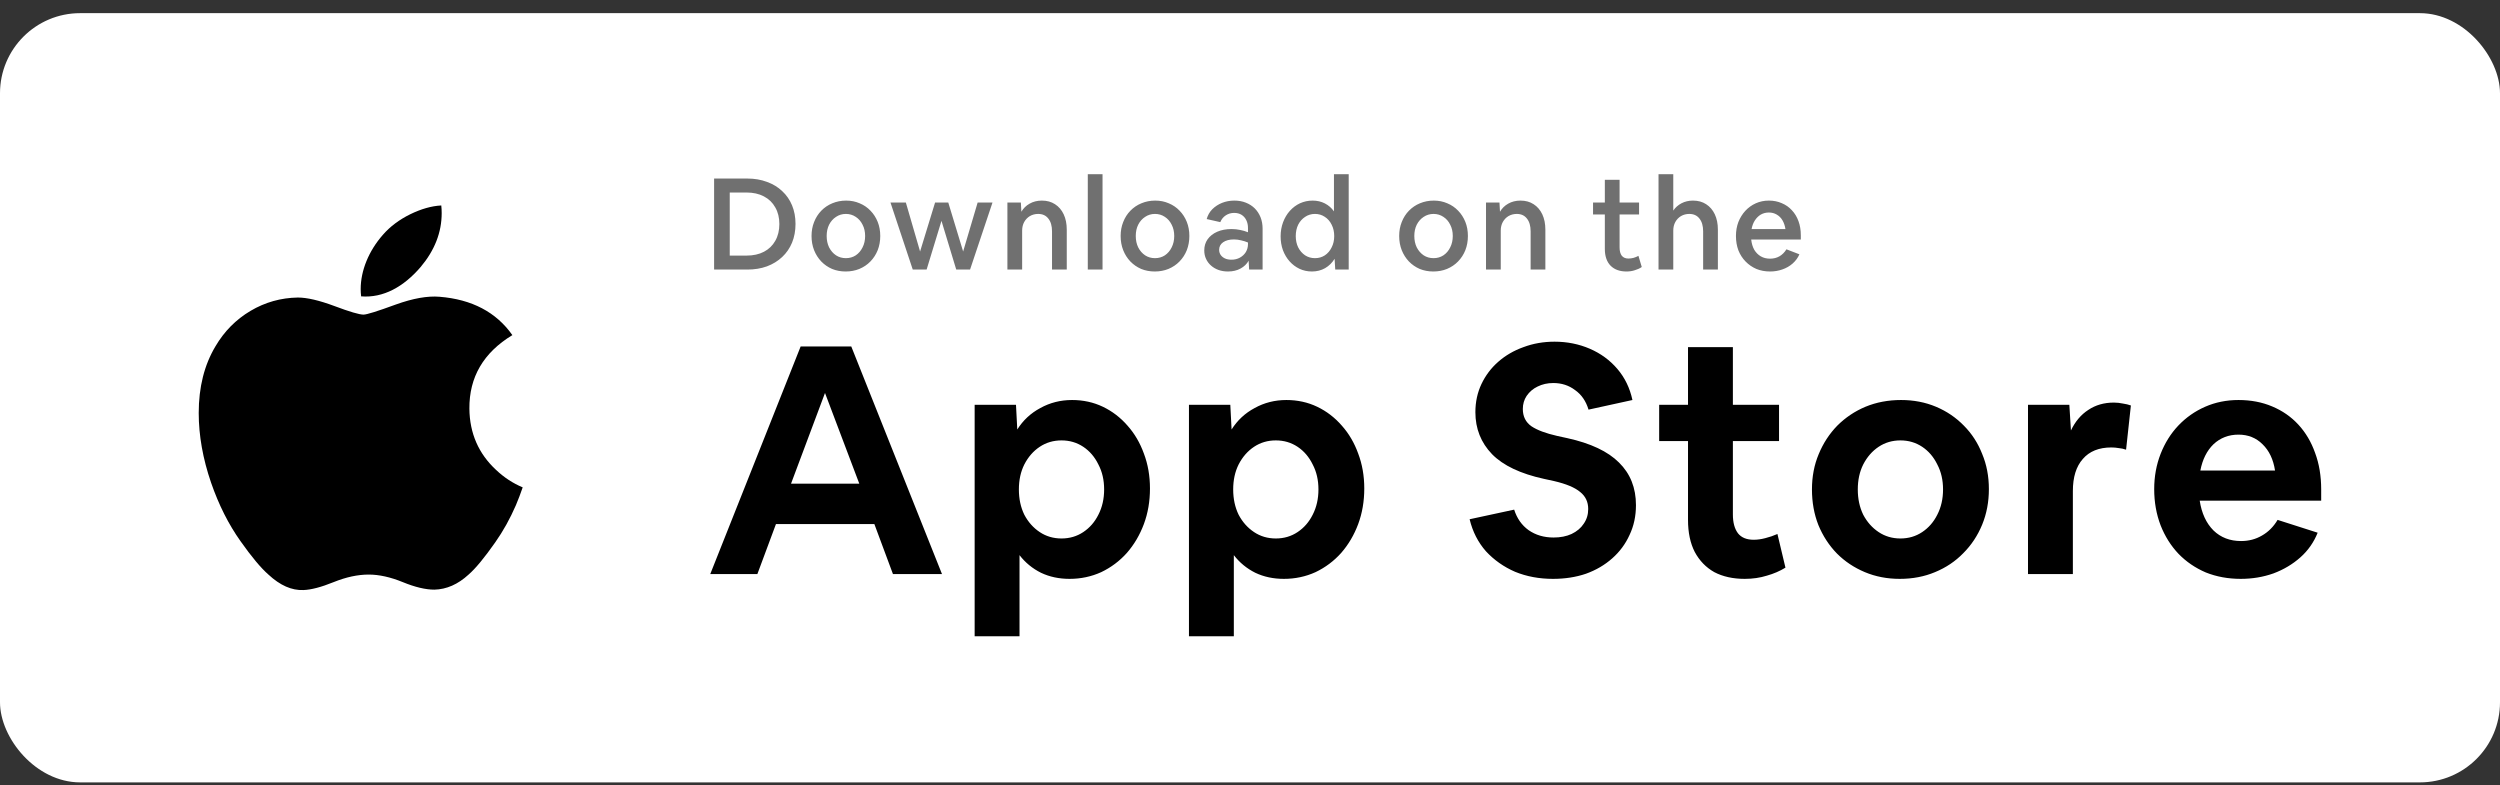 <svg width="156" height="49" viewBox="0 0 156 49" fill="none" xmlns="http://www.w3.org/2000/svg">
<rect x="0" y="0" width="156" height="49" fill="#333333" stroke="none"/>
<rect y="0.821" width="156" height="48" rx="5" fill="white"/>
<path d="M32.192 31.525C31.829 32.363 31.4 33.135 30.902 33.844C30.224 34.812 29.668 35.481 29.24 35.853C28.576 36.464 27.865 36.776 27.104 36.794C26.557 36.794 25.898 36.639 25.13 36.323C24.36 36.009 23.653 35.853 23.006 35.853C22.328 35.853 21.6 36.009 20.822 36.323C20.042 36.639 19.414 36.803 18.934 36.819C18.204 36.85 17.476 36.529 16.749 35.853C16.286 35.449 15.706 34.756 15.011 33.773C14.265 32.724 13.652 31.508 13.172 30.122C12.658 28.624 12.4 27.174 12.4 25.77C12.4 24.161 12.748 22.774 13.444 21.611C13.991 20.678 14.719 19.941 15.63 19.4C16.541 18.86 17.525 18.584 18.585 18.566C19.165 18.566 19.926 18.746 20.871 19.098C21.813 19.452 22.419 19.632 22.684 19.632C22.882 19.632 23.554 19.422 24.694 19.004C25.772 18.616 26.681 18.455 27.427 18.518C29.446 18.681 30.963 19.477 31.972 20.911C30.166 22.006 29.273 23.538 29.29 25.504C29.306 27.035 29.862 28.31 30.954 29.322C31.449 29.791 32.001 30.154 32.616 30.412C32.483 30.799 32.342 31.169 32.192 31.525ZM27.561 13.301C27.561 14.502 27.123 15.622 26.249 16.66C25.194 17.893 23.918 18.605 22.535 18.493C22.517 18.349 22.507 18.197 22.507 18.038C22.507 16.886 23.009 15.653 23.899 14.645C24.344 14.134 24.91 13.71 25.596 13.371C26.28 13.037 26.927 12.853 27.536 12.821C27.554 12.982 27.561 13.142 27.561 13.301V13.301Z" fill="black"/>
<path d="M44.56 16.821V11.141H46.632C47.08 11.141 47.488 11.211 47.856 11.349C48.229 11.483 48.547 11.675 48.808 11.925C49.075 12.171 49.28 12.467 49.424 12.813C49.568 13.16 49.64 13.547 49.64 13.973C49.64 14.4 49.568 14.789 49.424 15.141C49.28 15.488 49.075 15.787 48.808 16.037C48.541 16.288 48.224 16.483 47.856 16.621C47.488 16.755 47.08 16.821 46.632 16.821H44.56ZM45.536 15.949H46.584C47.005 15.949 47.368 15.869 47.672 15.709C47.976 15.549 48.211 15.323 48.376 15.029C48.547 14.731 48.632 14.381 48.632 13.981C48.632 13.581 48.547 13.235 48.376 12.941C48.211 12.643 47.973 12.413 47.664 12.253C47.36 12.093 47 12.013 46.584 12.013H45.536V15.949ZM52.768 16.941C52.464 16.941 52.181 16.888 51.92 16.781C51.664 16.669 51.44 16.515 51.248 16.317C51.056 16.115 50.907 15.88 50.8 15.613C50.693 15.341 50.64 15.045 50.64 14.725C50.64 14.411 50.693 14.12 50.8 13.853C50.907 13.581 51.056 13.347 51.248 13.149C51.445 12.947 51.675 12.792 51.936 12.685C52.203 12.573 52.49 12.517 52.8 12.517C53.104 12.517 53.384 12.573 53.64 12.685C53.901 12.792 54.128 12.947 54.32 13.149C54.512 13.347 54.661 13.579 54.768 13.845C54.874 14.112 54.928 14.405 54.928 14.725C54.928 15.045 54.874 15.341 54.768 15.613C54.661 15.88 54.509 16.115 54.312 16.317C54.12 16.515 53.891 16.669 53.624 16.781C53.362 16.888 53.077 16.941 52.768 16.941ZM52.784 16.109C53.013 16.109 53.218 16.051 53.4 15.933C53.581 15.811 53.722 15.645 53.824 15.437C53.931 15.229 53.984 14.992 53.984 14.725C53.984 14.459 53.931 14.224 53.824 14.021C53.722 13.813 53.581 13.651 53.4 13.533C53.218 13.411 53.013 13.349 52.784 13.349C52.554 13.349 52.349 13.411 52.168 13.533C51.986 13.651 51.843 13.813 51.736 14.021C51.635 14.224 51.584 14.459 51.584 14.725C51.584 14.992 51.635 15.229 51.736 15.437C51.843 15.645 51.986 15.811 52.168 15.933C52.349 16.051 52.554 16.109 52.784 16.109ZM56.956 16.821L55.565 12.637H56.525L57.413 15.693L58.349 12.637H59.172L60.1 15.693L61.005 12.637H61.932L60.532 16.821H59.669L58.748 13.781L57.821 16.821H56.956ZM62.862 16.821V12.637H63.702L63.734 13.213C63.857 13 64.028 12.832 64.246 12.709C64.47 12.581 64.726 12.517 65.014 12.517C65.329 12.517 65.601 12.592 65.83 12.741C66.065 12.891 66.246 13.101 66.374 13.373C66.502 13.645 66.566 13.965 66.566 14.333V16.821H65.646V14.437C65.646 14.096 65.569 13.829 65.414 13.637C65.265 13.445 65.054 13.349 64.782 13.349C64.59 13.349 64.417 13.395 64.262 13.485C64.113 13.576 63.996 13.699 63.91 13.853C63.825 14.008 63.782 14.187 63.782 14.389V16.821H62.862ZM67.878 16.821V10.869H68.798V16.821H67.878ZM72.056 16.941C71.752 16.941 71.469 16.888 71.208 16.781C70.952 16.669 70.728 16.515 70.536 16.317C70.344 16.115 70.194 15.88 70.088 15.613C69.981 15.341 69.928 15.045 69.928 14.725C69.928 14.411 69.981 14.12 70.088 13.853C70.194 13.581 70.344 13.347 70.536 13.149C70.733 12.947 70.962 12.792 71.224 12.685C71.49 12.573 71.778 12.517 72.088 12.517C72.392 12.517 72.672 12.573 72.928 12.685C73.189 12.792 73.416 12.947 73.608 13.149C73.8 13.347 73.949 13.579 74.056 13.845C74.162 14.112 74.216 14.405 74.216 14.725C74.216 15.045 74.162 15.341 74.056 15.613C73.949 15.88 73.797 16.115 73.6 16.317C73.408 16.515 73.178 16.669 72.912 16.781C72.65 16.888 72.365 16.941 72.056 16.941ZM72.072 16.109C72.301 16.109 72.506 16.051 72.688 15.933C72.869 15.811 73.01 15.645 73.112 15.437C73.218 15.229 73.272 14.992 73.272 14.725C73.272 14.459 73.218 14.224 73.112 14.021C73.01 13.813 72.869 13.651 72.688 13.533C72.506 13.411 72.301 13.349 72.072 13.349C71.842 13.349 71.637 13.411 71.456 13.533C71.274 13.651 71.13 13.813 71.024 14.021C70.922 14.224 70.872 14.459 70.872 14.725C70.872 14.992 70.922 15.229 71.024 15.437C71.13 15.645 71.274 15.811 71.456 15.933C71.637 16.051 71.842 16.109 72.072 16.109ZM76.626 16.941C76.412 16.941 76.215 16.909 76.034 16.845C75.858 16.781 75.703 16.691 75.57 16.573C75.436 16.456 75.332 16.317 75.258 16.157C75.183 15.997 75.146 15.821 75.146 15.629C75.146 15.363 75.215 15.131 75.354 14.933C75.498 14.731 75.698 14.573 75.954 14.461C76.21 14.349 76.508 14.293 76.85 14.293C77.036 14.293 77.215 14.312 77.386 14.349C77.556 14.381 77.719 14.429 77.874 14.493V14.229C77.874 14.043 77.839 13.88 77.77 13.741C77.7 13.597 77.602 13.485 77.474 13.405C77.346 13.325 77.191 13.285 77.01 13.285C76.818 13.285 76.644 13.336 76.49 13.437C76.335 13.539 76.22 13.68 76.146 13.861L75.298 13.669C75.362 13.435 75.476 13.232 75.642 13.061C75.812 12.891 76.015 12.757 76.25 12.661C76.49 12.565 76.748 12.517 77.026 12.517C77.287 12.517 77.524 12.56 77.738 12.645C77.956 12.731 78.143 12.851 78.298 13.005C78.452 13.16 78.572 13.344 78.658 13.557C78.743 13.771 78.786 14.008 78.786 14.269V16.821H77.946L77.914 16.269C77.802 16.472 77.634 16.635 77.41 16.757C77.186 16.88 76.924 16.941 76.626 16.941ZM76.074 15.589C76.074 15.707 76.106 15.813 76.17 15.909C76.234 16 76.322 16.072 76.434 16.125C76.551 16.179 76.687 16.205 76.842 16.205C77.039 16.205 77.215 16.163 77.37 16.077C77.524 15.992 77.647 15.877 77.738 15.733C77.828 15.584 77.874 15.416 77.874 15.229V15.133C77.735 15.075 77.591 15.029 77.442 14.997C77.298 14.96 77.148 14.941 76.994 14.941C76.716 14.941 76.492 15 76.322 15.117C76.156 15.235 76.074 15.392 76.074 15.589ZM81.863 16.941C81.586 16.941 81.327 16.885 81.087 16.773C80.853 16.661 80.647 16.507 80.471 16.309C80.295 16.112 80.157 15.88 80.055 15.613C79.959 15.347 79.911 15.059 79.911 14.749C79.911 14.435 79.962 14.141 80.063 13.869C80.165 13.597 80.306 13.36 80.487 13.157C80.669 12.955 80.879 12.797 81.119 12.685C81.365 12.573 81.629 12.517 81.911 12.517C82.189 12.517 82.442 12.576 82.671 12.693C82.901 12.811 83.09 12.976 83.239 13.189V10.869H84.159V16.821H83.319L83.279 16.149C83.13 16.395 82.933 16.589 82.687 16.733C82.442 16.872 82.167 16.941 81.863 16.941ZM82.055 16.109C82.285 16.109 82.49 16.051 82.671 15.933C82.853 15.811 82.994 15.645 83.095 15.437C83.202 15.229 83.255 14.995 83.255 14.733C83.255 14.467 83.202 14.229 83.095 14.021C82.994 13.813 82.853 13.651 82.671 13.533C82.49 13.411 82.285 13.349 82.055 13.349C81.826 13.349 81.621 13.411 81.439 13.533C81.258 13.651 81.114 13.813 81.007 14.021C80.906 14.229 80.855 14.467 80.855 14.733C80.855 14.995 80.906 15.229 81.007 15.437C81.114 15.645 81.258 15.811 81.439 15.933C81.621 16.051 81.826 16.109 82.055 16.109ZM89.437 16.941C89.133 16.941 88.85 16.888 88.589 16.781C88.333 16.669 88.109 16.515 87.917 16.317C87.725 16.115 87.576 15.88 87.469 15.613C87.362 15.341 87.309 15.045 87.309 14.725C87.309 14.411 87.362 14.12 87.469 13.853C87.576 13.581 87.725 13.347 87.917 13.149C88.115 12.947 88.344 12.792 88.605 12.685C88.872 12.573 89.16 12.517 89.469 12.517C89.773 12.517 90.053 12.573 90.309 12.685C90.57 12.792 90.797 12.947 90.989 13.149C91.181 13.347 91.331 13.579 91.437 13.845C91.544 14.112 91.597 14.405 91.597 14.725C91.597 15.045 91.544 15.341 91.437 15.613C91.331 15.88 91.178 16.115 90.981 16.317C90.789 16.515 90.56 16.669 90.293 16.781C90.032 16.888 89.746 16.941 89.437 16.941ZM89.453 16.109C89.683 16.109 89.888 16.051 90.069 15.933C90.251 15.811 90.392 15.645 90.493 15.437C90.6 15.229 90.653 14.992 90.653 14.725C90.653 14.459 90.6 14.224 90.493 14.021C90.392 13.813 90.251 13.651 90.069 13.533C89.888 13.411 89.683 13.349 89.453 13.349C89.224 13.349 89.019 13.411 88.837 13.533C88.656 13.651 88.512 13.813 88.405 14.021C88.304 14.224 88.253 14.459 88.253 14.725C88.253 14.992 88.304 15.229 88.405 15.437C88.512 15.645 88.656 15.811 88.837 15.933C89.019 16.051 89.224 16.109 89.453 16.109ZM92.727 16.821V12.637H93.567L93.599 13.213C93.722 13 93.893 12.832 94.111 12.709C94.335 12.581 94.591 12.517 94.879 12.517C95.194 12.517 95.466 12.592 95.695 12.741C95.93 12.891 96.111 13.101 96.239 13.373C96.367 13.645 96.431 13.965 96.431 14.333V16.821H95.511V14.437C95.511 14.096 95.434 13.829 95.279 13.637C95.13 13.445 94.919 13.349 94.647 13.349C94.455 13.349 94.282 13.395 94.127 13.485C93.978 13.576 93.861 13.699 93.775 13.853C93.69 14.008 93.647 14.187 93.647 14.389V16.821H92.727ZM101.494 16.941C101.072 16.941 100.742 16.821 100.502 16.581C100.262 16.336 100.142 15.987 100.142 15.533V13.381H99.406V12.637H100.142V11.221H101.062V12.637H102.278V13.381H101.062V15.437C101.062 15.661 101.107 15.835 101.198 15.957C101.294 16.075 101.432 16.133 101.614 16.133C101.71 16.133 101.814 16.12 101.926 16.093C102.038 16.061 102.142 16.019 102.238 15.965L102.446 16.661C102.323 16.747 102.179 16.813 102.014 16.861C101.854 16.915 101.68 16.941 101.494 16.941ZM103.492 16.821V10.869H104.412V13.141C104.54 12.949 104.711 12.797 104.924 12.685C105.137 12.573 105.377 12.517 105.644 12.517C105.959 12.517 106.231 12.592 106.46 12.741C106.695 12.891 106.876 13.101 107.004 13.373C107.132 13.645 107.196 13.965 107.196 14.333V16.821H106.276V14.437C106.276 14.096 106.199 13.829 106.044 13.637C105.895 13.445 105.684 13.349 105.412 13.349C105.22 13.349 105.047 13.395 104.892 13.485C104.743 13.576 104.625 13.699 104.54 13.853C104.455 14.008 104.412 14.187 104.412 14.389V16.821H103.492ZM110.451 16.941C110.142 16.941 109.857 16.888 109.595 16.781C109.339 16.669 109.115 16.515 108.923 16.317C108.731 16.12 108.582 15.888 108.475 15.621C108.374 15.349 108.323 15.051 108.323 14.725C108.323 14.411 108.374 14.12 108.475 13.853C108.582 13.587 108.726 13.355 108.907 13.157C109.094 12.955 109.313 12.797 109.563 12.685C109.814 12.573 110.086 12.517 110.379 12.517C110.673 12.517 110.939 12.571 111.179 12.677C111.425 12.779 111.635 12.925 111.811 13.117C111.993 13.309 112.131 13.539 112.227 13.805C112.323 14.067 112.371 14.357 112.371 14.677V14.949H109.275C109.302 15.195 109.366 15.408 109.467 15.589C109.574 15.765 109.71 15.901 109.875 15.997C110.041 16.093 110.233 16.141 110.451 16.141C110.889 16.141 111.23 15.947 111.475 15.557L112.283 15.869C112.187 16.088 112.046 16.28 111.859 16.445C111.678 16.605 111.465 16.728 111.219 16.813C110.979 16.899 110.723 16.941 110.451 16.941ZM110.379 13.261C110.193 13.261 110.025 13.304 109.875 13.389C109.731 13.475 109.609 13.595 109.507 13.749C109.406 13.904 109.337 14.085 109.299 14.293H111.411C111.379 14.085 111.318 13.904 111.227 13.749C111.137 13.595 111.017 13.475 110.867 13.389C110.723 13.304 110.561 13.261 110.379 13.261Z" fill="#707070"/>
<path d="M44.32 35.821L49.96 21.621H53.12L58.78 35.821H55.72L54.56 32.701H48.42L47.26 35.821H44.32ZM49.36 30.181H53.62L51.48 24.521L49.36 30.181ZM60.818 39.701V25.261H63.398L63.478 26.801C63.838 26.228 64.318 25.781 64.918 25.461C65.518 25.128 66.178 24.961 66.898 24.961C67.591 24.961 68.231 25.101 68.818 25.381C69.404 25.661 69.918 26.055 70.358 26.561C70.798 27.055 71.138 27.635 71.378 28.301C71.631 28.968 71.758 29.695 71.758 30.481C71.758 31.281 71.631 32.021 71.378 32.701C71.124 33.381 70.771 33.981 70.318 34.501C69.864 35.008 69.331 35.408 68.718 35.701C68.104 35.981 67.444 36.121 66.738 36.121C66.084 36.121 65.491 35.995 64.958 35.741C64.424 35.475 63.978 35.108 63.618 34.641V39.701H60.818ZM66.238 33.601C66.744 33.601 67.198 33.468 67.598 33.201C67.998 32.935 68.311 32.575 68.538 32.121C68.778 31.655 68.898 31.128 68.898 30.541C68.898 29.955 68.778 29.435 68.538 28.981C68.311 28.515 67.998 28.148 67.598 27.881C67.198 27.615 66.744 27.481 66.238 27.481C65.731 27.481 65.278 27.615 64.878 27.881C64.478 28.148 64.158 28.515 63.918 28.981C63.691 29.435 63.578 29.955 63.578 30.541C63.578 31.128 63.691 31.655 63.918 32.121C64.158 32.575 64.478 32.935 64.878 33.201C65.278 33.468 65.731 33.601 66.238 33.601ZM74.191 39.701V25.261H76.771L76.851 26.801C77.211 26.228 77.691 25.781 78.291 25.461C78.891 25.128 79.551 24.961 80.271 24.961C80.964 24.961 81.604 25.101 82.191 25.381C82.778 25.661 83.291 26.055 83.731 26.561C84.171 27.055 84.511 27.635 84.751 28.301C85.004 28.968 85.131 29.695 85.131 30.481C85.131 31.281 85.004 32.021 84.751 32.701C84.498 33.381 84.144 33.981 83.691 34.501C83.238 35.008 82.704 35.408 82.091 35.701C81.478 35.981 80.818 36.121 80.111 36.121C79.458 36.121 78.864 35.995 78.331 35.741C77.798 35.475 77.351 35.108 76.991 34.641V39.701H74.191ZM79.611 33.601C80.118 33.601 80.571 33.468 80.971 33.201C81.371 32.935 81.684 32.575 81.911 32.121C82.151 31.655 82.271 31.128 82.271 30.541C82.271 29.955 82.151 29.435 81.911 28.981C81.684 28.515 81.371 28.148 80.971 27.881C80.571 27.615 80.118 27.481 79.611 27.481C79.104 27.481 78.651 27.615 78.251 27.881C77.851 28.148 77.531 28.515 77.291 28.981C77.064 29.435 76.951 29.955 76.951 30.541C76.951 31.128 77.064 31.655 77.291 32.121C77.531 32.575 77.851 32.935 78.251 33.201C78.651 33.468 79.104 33.601 79.611 33.601ZM96.904 36.121C96.051 36.121 95.264 35.975 94.544 35.681C93.838 35.375 93.231 34.948 92.724 34.401C92.231 33.841 91.891 33.175 91.704 32.401L94.484 31.801C94.658 32.348 94.958 32.775 95.384 33.081C95.824 33.388 96.344 33.541 96.944 33.541C97.371 33.541 97.744 33.468 98.064 33.321C98.398 33.161 98.651 32.948 98.824 32.681C99.011 32.415 99.104 32.108 99.104 31.761C99.104 31.321 98.938 30.968 98.604 30.701C98.271 30.421 97.731 30.195 96.984 30.021L96.344 29.881C94.878 29.561 93.798 29.048 93.104 28.341C92.411 27.621 92.064 26.748 92.064 25.721C92.064 25.081 92.191 24.495 92.444 23.961C92.698 23.428 93.044 22.968 93.484 22.581C93.938 22.181 94.464 21.875 95.064 21.661C95.664 21.435 96.311 21.321 97.004 21.321C97.791 21.321 98.524 21.468 99.204 21.761C99.884 22.055 100.458 22.475 100.924 23.021C101.391 23.568 101.704 24.215 101.864 24.961L99.124 25.561C98.964 25.028 98.684 24.621 98.284 24.341C97.898 24.048 97.444 23.901 96.924 23.901C96.564 23.901 96.238 23.975 95.944 24.121C95.664 24.255 95.438 24.448 95.264 24.701C95.104 24.941 95.024 25.215 95.024 25.521C95.024 25.988 95.204 26.348 95.564 26.601C95.924 26.841 96.458 27.041 97.164 27.201L97.804 27.341C99.258 27.661 100.331 28.168 101.024 28.861C101.731 29.555 102.084 30.441 102.084 31.521C102.084 32.201 101.951 32.821 101.684 33.381C101.431 33.941 101.071 34.428 100.604 34.841C100.138 35.255 99.591 35.575 98.964 35.801C98.338 36.015 97.651 36.121 96.904 36.121ZM108.872 36.121C108.139 36.121 107.505 35.981 106.972 35.701C106.452 35.408 106.045 34.988 105.752 34.441C105.472 33.895 105.332 33.228 105.332 32.441V27.521H103.532V25.261H105.332V21.661H108.132V25.261H111.012V27.521H108.132V32.101C108.132 32.608 108.239 33.001 108.452 33.281C108.665 33.548 108.992 33.681 109.432 33.681C109.659 33.681 109.899 33.648 110.152 33.581C110.419 33.515 110.672 33.428 110.912 33.321L111.412 35.421C111.065 35.635 110.679 35.801 110.252 35.921C109.825 36.055 109.365 36.121 108.872 36.121ZM118.546 36.121C117.759 36.121 117.033 35.981 116.366 35.701C115.699 35.421 115.119 35.035 114.626 34.541C114.133 34.035 113.746 33.441 113.466 32.761C113.199 32.081 113.066 31.341 113.066 30.541C113.066 29.741 113.206 29.008 113.486 28.341C113.766 27.661 114.153 27.068 114.646 26.561C115.153 26.055 115.739 25.661 116.406 25.381C117.086 25.101 117.826 24.961 118.626 24.961C119.413 24.961 120.139 25.101 120.806 25.381C121.473 25.661 122.053 26.055 122.546 26.561C123.039 27.055 123.419 27.641 123.686 28.321C123.966 28.988 124.106 29.721 124.106 30.521C124.106 31.321 123.966 32.061 123.686 32.741C123.406 33.421 123.013 34.015 122.506 34.521C122.013 35.028 121.426 35.421 120.746 35.701C120.079 35.981 119.346 36.121 118.546 36.121ZM118.586 33.601C119.093 33.601 119.546 33.468 119.946 33.201C120.346 32.935 120.659 32.575 120.886 32.121C121.126 31.655 121.246 31.128 121.246 30.541C121.246 29.955 121.126 29.435 120.886 28.981C120.659 28.515 120.346 28.148 119.946 27.881C119.546 27.615 119.093 27.481 118.586 27.481C118.079 27.481 117.626 27.615 117.226 27.881C116.826 28.148 116.506 28.515 116.266 28.981C116.039 29.435 115.926 29.955 115.926 30.541C115.926 31.128 116.039 31.655 116.266 32.121C116.506 32.575 116.826 32.935 117.226 33.201C117.626 33.468 118.079 33.601 118.586 33.601ZM126.547 35.821V25.261H129.127L129.227 26.861C129.493 26.301 129.853 25.875 130.307 25.581C130.76 25.275 131.293 25.121 131.907 25.121C132.093 25.121 132.28 25.141 132.467 25.181C132.653 25.208 132.82 25.248 132.967 25.301L132.667 28.061C132.52 28.008 132.367 27.975 132.207 27.961C132.06 27.935 131.907 27.921 131.747 27.921C130.973 27.921 130.38 28.161 129.967 28.641C129.553 29.108 129.347 29.775 129.347 30.641V35.821H126.547ZM139.822 36.121C139.036 36.121 138.309 35.988 137.642 35.721C136.989 35.441 136.422 35.055 135.942 34.561C135.462 34.055 135.089 33.461 134.822 32.781C134.556 32.088 134.422 31.335 134.422 30.521C134.422 29.735 134.556 29.001 134.822 28.321C135.089 27.641 135.456 27.055 135.922 26.561C136.402 26.055 136.962 25.661 137.602 25.381C138.242 25.101 138.936 24.961 139.682 24.961C140.456 24.961 141.156 25.095 141.782 25.361C142.422 25.628 142.969 26.008 143.422 26.501C143.876 26.995 144.222 27.581 144.462 28.261C144.716 28.941 144.842 29.701 144.842 30.541V31.241H137.262C137.382 32.028 137.669 32.648 138.122 33.101C138.576 33.541 139.149 33.761 139.842 33.761C140.322 33.761 140.756 33.648 141.142 33.421C141.542 33.195 141.869 32.868 142.122 32.441L144.622 33.241C144.382 33.841 144.022 34.355 143.542 34.781C143.062 35.208 142.502 35.541 141.862 35.781C141.222 36.008 140.542 36.121 139.822 36.121ZM139.682 27.121C139.069 27.121 138.549 27.321 138.122 27.721C137.709 28.121 137.436 28.668 137.302 29.361H141.962C141.856 28.668 141.596 28.121 141.182 27.721C140.782 27.321 140.282 27.121 139.682 27.121Z" fill="black"/>
</svg>
